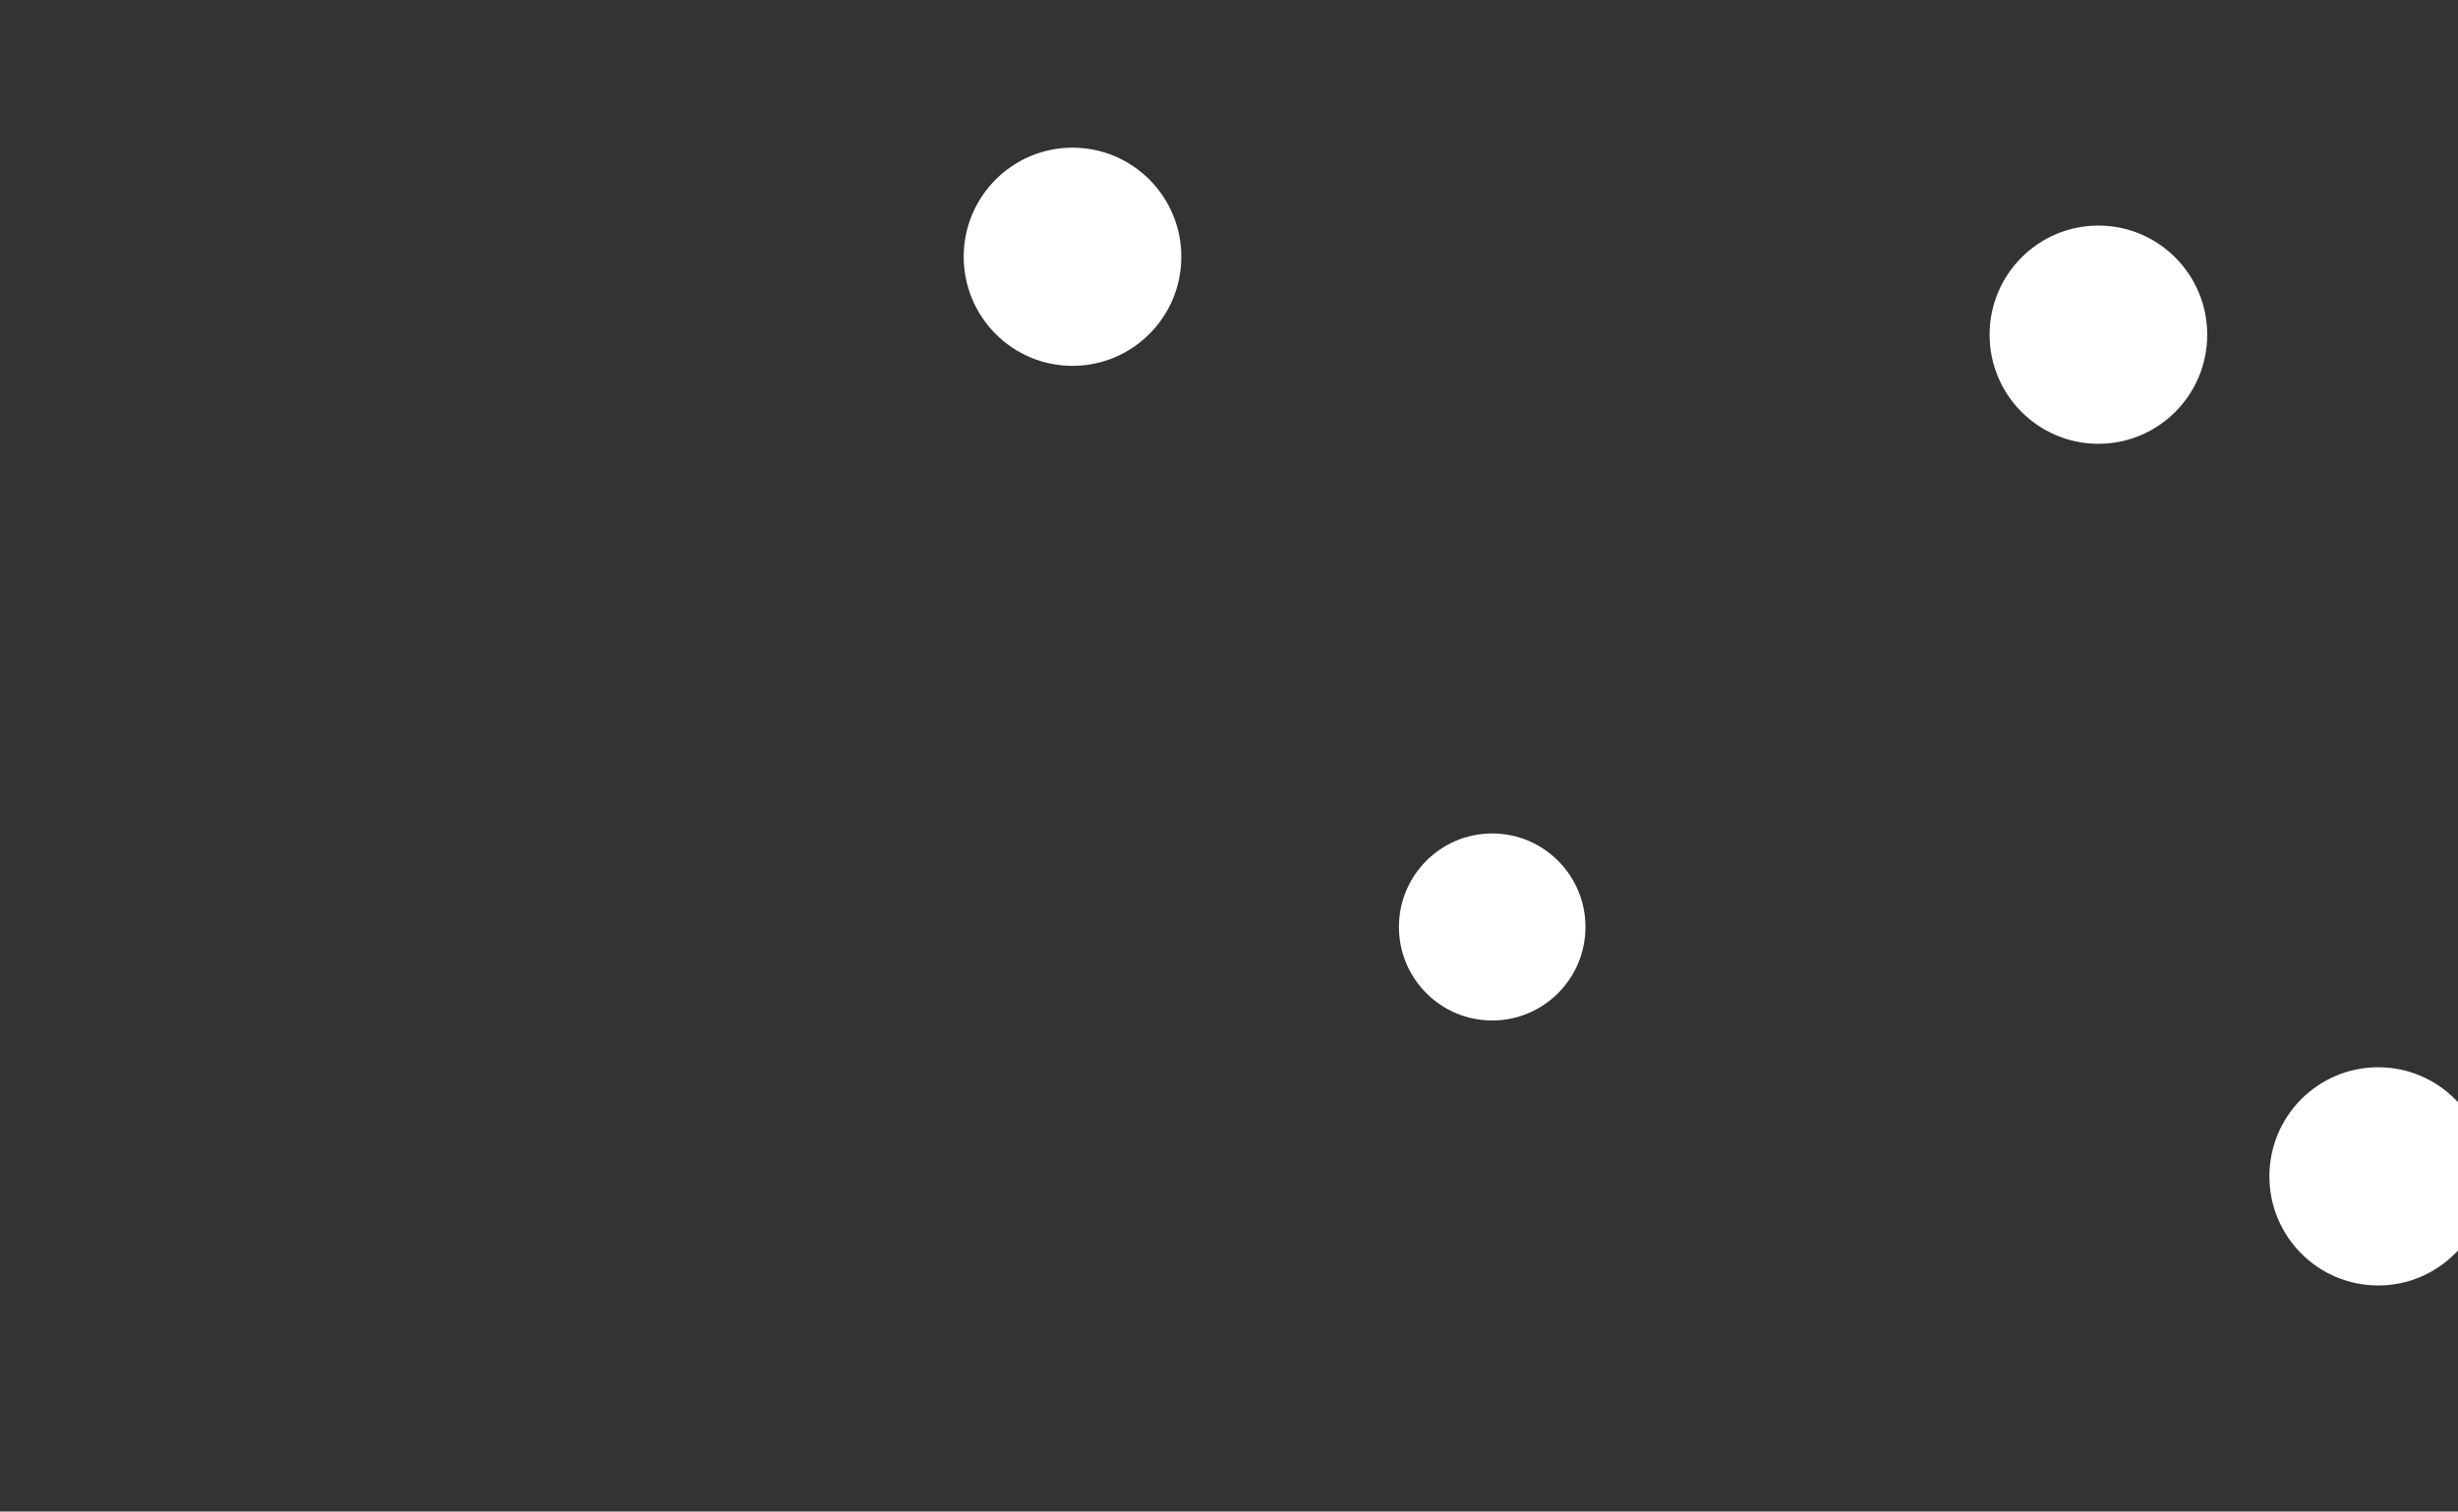 <svg width="200" height="123" viewBox="0 0 200 123" fill="none" xmlns="http://www.w3.org/2000/svg">
<rect x="0" y="0" width="200" height="123" fill="#333333" stroke="none"/>
<path d="M292.156 -188.383C297.046 -188.383 301.009 -192.358 301.009 -197.261C301.009 -202.165 297.046 -206.14 292.156 -206.14C287.267 -206.14 283.303 -202.165 283.303 -197.261C283.303 -192.358 287.267 -188.383 292.156 -188.383Z" fill="white"/>
<path d="M244.096 -135.113C248.985 -135.113 252.949 -139.088 252.949 -143.991C252.949 -148.895 248.985 -152.87 244.096 -152.87C239.206 -152.87 235.243 -148.895 235.243 -143.991C235.243 -139.088 239.206 -135.113 244.096 -135.113Z" fill="white"/>
<path d="M197.3 -81.841C202.19 -81.841 206.153 -85.816 206.153 -90.72C206.153 -95.623 202.19 -99.598 197.3 -99.598C192.411 -99.598 188.447 -95.623 188.447 -90.72C188.447 -85.816 192.411 -81.841 197.3 -81.841Z" fill="white"/>
<path d="M217.536 -207.408C222.426 -207.408 226.389 -211.383 226.389 -216.287C226.389 -221.19 222.426 -225.165 217.536 -225.165C212.647 -225.165 208.683 -221.19 208.683 -216.287C208.683 -211.383 212.647 -207.408 217.536 -207.408Z" fill="white"/>
<path d="M192.241 -274.631C197.131 -274.631 201.094 -278.606 201.094 -283.51C201.094 -288.413 197.131 -292.388 192.241 -292.388C187.352 -292.388 183.388 -288.413 183.388 -283.51C183.388 -278.606 187.352 -274.631 192.241 -274.631Z" fill="white"/>
<path d="M268.126 -261.948C273.015 -261.948 276.979 -265.923 276.979 -270.826C276.979 -275.73 273.015 -279.705 268.126 -279.705C263.236 -279.705 259.273 -275.73 259.273 -270.826C259.273 -265.923 263.236 -261.948 268.126 -261.948Z" fill="white"/>
<path d="M337.687 -239.117C342.576 -239.117 346.54 -243.092 346.54 -247.995C346.54 -252.899 342.576 -256.874 337.687 -256.874C332.797 -256.874 328.834 -252.899 328.834 -247.995C328.834 -243.092 332.797 -239.117 337.687 -239.117Z" fill="white"/>
<path d="M418.63 -223.897C423.52 -223.897 427.484 -227.872 427.484 -232.776C427.484 -237.679 423.52 -241.654 418.63 -241.654C413.741 -241.654 409.777 -237.679 409.777 -232.776C409.777 -227.872 413.741 -223.897 418.63 -223.897Z" fill="white"/>
<path d="M369.306 -171.894C374.195 -171.894 378.159 -175.869 378.159 -180.772C378.159 -185.676 374.195 -189.651 369.306 -189.651C364.416 -189.651 360.452 -185.676 360.452 -180.772C360.452 -175.869 364.416 -171.894 369.306 -171.894Z" fill="white"/>
<path d="M318.716 -119.892C323.605 -119.892 327.569 -123.867 327.569 -128.77C327.569 -133.674 323.605 -137.649 318.716 -137.649C313.826 -137.649 309.862 -133.674 309.862 -128.77C309.862 -123.867 313.826 -119.892 318.716 -119.892Z" fill="white"/>
<path d="M270.655 -65.354C275.545 -65.354 279.509 -69.329 279.509 -74.232C279.509 -79.136 275.545 -83.111 270.655 -83.111C265.766 -83.111 261.802 -79.136 261.802 -74.232C261.802 -69.329 265.766 -65.354 270.655 -65.354Z" fill="white"/>
<path d="M346.54 -50.133C351.43 -50.133 355.393 -54.108 355.393 -59.011C355.393 -63.915 351.43 -67.89 346.54 -67.89C341.651 -67.89 337.687 -63.915 337.687 -59.011C337.687 -54.108 341.651 -50.133 346.54 -50.133Z" fill="white"/>
<path d="M393.336 -99.599C398.225 -99.599 402.189 -103.574 402.189 -108.477C402.189 -113.38 398.225 -117.355 393.336 -117.355C388.446 -117.355 384.482 -113.38 384.482 -108.477C384.482 -103.574 388.446 -99.599 393.336 -99.599Z" fill="white"/>
<path d="M445.19 -155.406C450.08 -155.406 454.043 -159.381 454.043 -164.285C454.043 -169.188 450.08 -173.163 445.19 -173.163C440.301 -173.163 436.337 -169.188 436.337 -164.285C436.337 -159.381 440.301 -155.406 445.19 -155.406Z" fill="white"/>
<path d="M423.69 -17.156C428.579 -17.156 432.543 -21.131 432.543 -26.034C432.543 -30.938 428.579 -34.913 423.69 -34.913C418.8 -34.913 414.836 -30.938 414.836 -26.034C414.836 -21.131 418.8 -17.156 423.69 -17.156Z" fill="white"/>
<path d="M457.838 -80.573C462.727 -80.573 466.691 -84.548 466.691 -89.452C466.691 -94.355 462.727 -98.33 457.838 -98.33C452.948 -98.33 448.984 -94.355 448.984 -89.452C448.984 -84.548 452.948 -80.573 457.838 -80.573Z" fill="white"/>
<path d="M381.953 -286.045C386.842 -286.045 390.806 -290.02 390.806 -294.924C390.806 -299.827 386.842 -303.802 381.953 -303.802C377.063 -303.802 373.1 -299.827 373.1 -294.924C373.1 -290.02 377.063 -286.045 381.953 -286.045Z" fill="white"/>
<path d="M316.186 -322.828C320.377 -322.828 323.775 -326.235 323.775 -330.438C323.775 -334.641 320.377 -338.048 316.186 -338.048C311.995 -338.048 308.598 -334.641 308.598 -330.438C308.598 -326.235 311.995 -322.828 316.186 -322.828Z" fill="white"/>
<path d="M242.831 -330.438C247.721 -330.438 251.684 -334.413 251.684 -339.316C251.684 -344.219 247.721 -348.194 242.831 -348.194C237.942 -348.194 233.978 -344.219 233.978 -339.316C233.978 -334.413 237.942 -330.438 242.831 -330.438Z" fill="white"/>
<path d="M164.417 -339.317C167.909 -339.317 170.741 -342.156 170.741 -345.658C170.741 -349.161 167.909 -352 164.417 -352C160.924 -352 158.093 -349.161 158.093 -345.658C158.093 -342.156 160.924 -339.317 164.417 -339.317Z" fill="white"/>
<path d="M107.503 -291.119C112.393 -291.119 116.357 -295.094 116.357 -299.997C116.357 -304.901 112.393 -308.876 107.503 -308.876C102.614 -308.876 98.65 -304.901 98.65 -299.997C98.65 -295.094 102.614 -291.119 107.503 -291.119Z" fill="white"/>
<path d="M139.122 -227.702C144.011 -227.702 147.975 -231.677 147.975 -236.58C147.975 -241.483 144.011 -245.458 139.122 -245.458C134.232 -245.458 130.269 -241.483 130.269 -236.58C130.269 -231.677 134.232 -227.702 139.122 -227.702Z" fill="white"/>
<path d="M54.384 -239.117C59.273 -239.117 63.237 -243.092 63.237 -247.995C63.237 -252.899 59.273 -256.874 54.384 -256.874C49.495 -256.874 45.531 -252.899 45.531 -247.995C45.531 -243.092 49.495 -239.117 54.384 -239.117Z" fill="white"/>
<path d="M18.971 -169.358C23.861 -169.358 27.824 -173.333 27.824 -178.236C27.824 -183.14 23.861 -187.115 18.971 -187.115C14.082 -187.115 10.118 -183.14 10.118 -178.236C10.118 -173.333 14.082 -169.358 18.971 -169.358Z" fill="white"/>
<path d="M64.502 -117.356C69.391 -117.356 73.355 -121.331 73.355 -126.234C73.355 -131.138 69.391 -135.113 64.502 -135.113C59.612 -135.113 55.649 -131.138 55.649 -126.234C55.649 -121.331 59.612 -117.356 64.502 -117.356Z" fill="white"/>
<path d="M96.121 -175.7C101.01 -175.7 104.974 -179.675 104.974 -184.578C104.974 -189.481 101.01 -193.456 96.121 -193.456C91.231 -193.456 87.267 -189.481 87.267 -184.578C87.267 -179.675 91.231 -175.7 96.121 -175.7Z" fill="white"/>
<path d="M170.741 -156.674C175.63 -156.674 179.594 -160.649 179.594 -165.553C179.594 -170.456 175.63 -174.431 170.741 -174.431C165.851 -174.431 161.887 -170.456 161.887 -165.553C161.887 -160.649 165.851 -156.674 170.741 -156.674Z" fill="white"/>
<path d="M129.004 -100.867C133.893 -100.867 137.857 -104.842 137.857 -109.745C137.857 -114.649 133.893 -118.624 129.004 -118.624C124.114 -118.624 120.151 -114.649 120.151 -109.745C120.151 -104.842 124.114 -100.867 129.004 -100.867Z" fill="white"/>
<path d="M77.15 -46.328C82.039 -46.328 86.003 -50.303 86.003 -55.207C86.003 -60.11 82.039 -64.085 77.15 -64.085C72.26 -64.085 68.296 -60.11 68.296 -55.207C68.296 -50.303 72.26 -46.328 77.15 -46.328Z" fill="white"/>
<path d="M7.588 -85.646C11.78 -85.646 15.177 -89.053 15.177 -93.256C15.177 -97.459 11.78 -100.866 7.588 -100.866C3.397 -100.866 0 -97.459 0 -93.256C0 -89.053 3.397 -85.646 7.588 -85.646Z" fill="white"/>
<path d="M25.295 -5.741C29.486 -5.741 32.883 -9.148 32.883 -13.351C32.883 -17.554 29.486 -20.961 25.295 -20.961C21.104 -20.961 17.706 -17.554 17.706 -13.351C17.706 -9.148 21.104 -5.741 25.295 -5.741Z" fill="white"/>
<path d="M87.267 29.772C92.157 29.772 96.121 25.797 96.121 20.894C96.121 15.991 92.157 12.016 87.267 12.016C82.378 12.016 78.414 15.991 78.414 20.894C78.414 25.797 82.378 29.772 87.267 29.772Z" fill="white"/>
<path d="M121.416 83.043C125.607 83.043 129.004 79.636 129.004 75.433C129.004 71.23 125.607 67.823 121.416 67.823C117.225 67.823 113.827 71.23 113.827 75.433C113.827 79.636 117.225 83.043 121.416 83.043Z" fill="white"/>
<path d="M170.741 36.114C175.63 36.114 179.594 32.139 179.594 27.236C179.594 22.332 175.63 18.357 170.741 18.357C165.851 18.357 161.887 22.332 161.887 27.236C161.887 32.139 165.851 36.114 170.741 36.114Z" fill="white"/>
<path d="M193.506 104.605C198.395 104.605 202.359 100.63 202.359 95.727C202.359 90.823 198.395 86.848 193.506 86.848C188.616 86.848 184.653 90.823 184.653 95.727C184.653 100.63 188.616 104.605 193.506 104.605Z" fill="white"/>
<path d="M246.625 56.409C251.515 56.409 255.479 52.434 255.479 47.531C255.479 42.627 251.515 38.652 246.625 38.652C241.736 38.652 237.772 42.627 237.772 47.531C237.772 52.434 241.736 56.409 246.625 56.409Z" fill="white"/>
<path d="M269.391 122.362C273.582 122.362 276.979 118.955 276.979 114.752C276.979 110.549 273.582 107.142 269.391 107.142C265.2 107.142 261.802 110.549 261.802 114.752C261.802 118.955 265.2 122.362 269.391 122.362Z" fill="white"/>
<path d="M323.775 75.434C328.664 75.434 332.628 71.459 332.628 66.556C332.628 61.652 328.664 57.677 323.775 57.677C318.885 57.677 314.921 61.652 314.921 66.556C314.921 71.459 318.885 75.434 323.775 75.434Z" fill="white"/>
<path d="M399.659 64.018C403.85 64.018 407.248 60.611 407.248 56.408C407.248 52.205 403.85 48.798 399.659 48.798C395.468 48.798 392.071 52.205 392.071 56.408C392.071 60.611 395.468 64.018 399.659 64.018Z" fill="white"/>
<path d="M361.717 14.553C366.607 14.553 370.57 10.578 370.57 5.674C370.57 0.771 366.607 -3.204 361.717 -3.204C356.828 -3.204 352.864 0.771 352.864 5.674C352.864 10.578 356.828 14.553 361.717 14.553Z" fill="white"/>
<path d="M293.421 4.405C298.31 4.405 302.274 0.43 302.274 -4.473C302.274 -9.376 298.31 -13.351 293.421 -13.351C288.531 -13.351 284.568 -9.376 284.568 -4.473C284.568 0.43 288.531 4.405 293.421 4.405Z" fill="white"/>
<path d="M220.066 -13.35C224.955 -13.35 228.919 -17.325 228.919 -22.229C228.919 -27.132 224.955 -31.107 220.066 -31.107C215.176 -31.107 211.212 -27.132 211.212 -22.229C211.212 -17.325 215.176 -13.35 220.066 -13.35Z" fill="white"/>
<path d="M144.181 -27.303C149.07 -27.303 153.034 -31.278 153.034 -36.182C153.034 -41.085 149.07 -45.06 144.181 -45.06C139.291 -45.06 135.328 -41.085 135.328 -36.182C135.328 -31.278 139.291 -27.303 144.181 -27.303Z" fill="white"/>
</svg>
